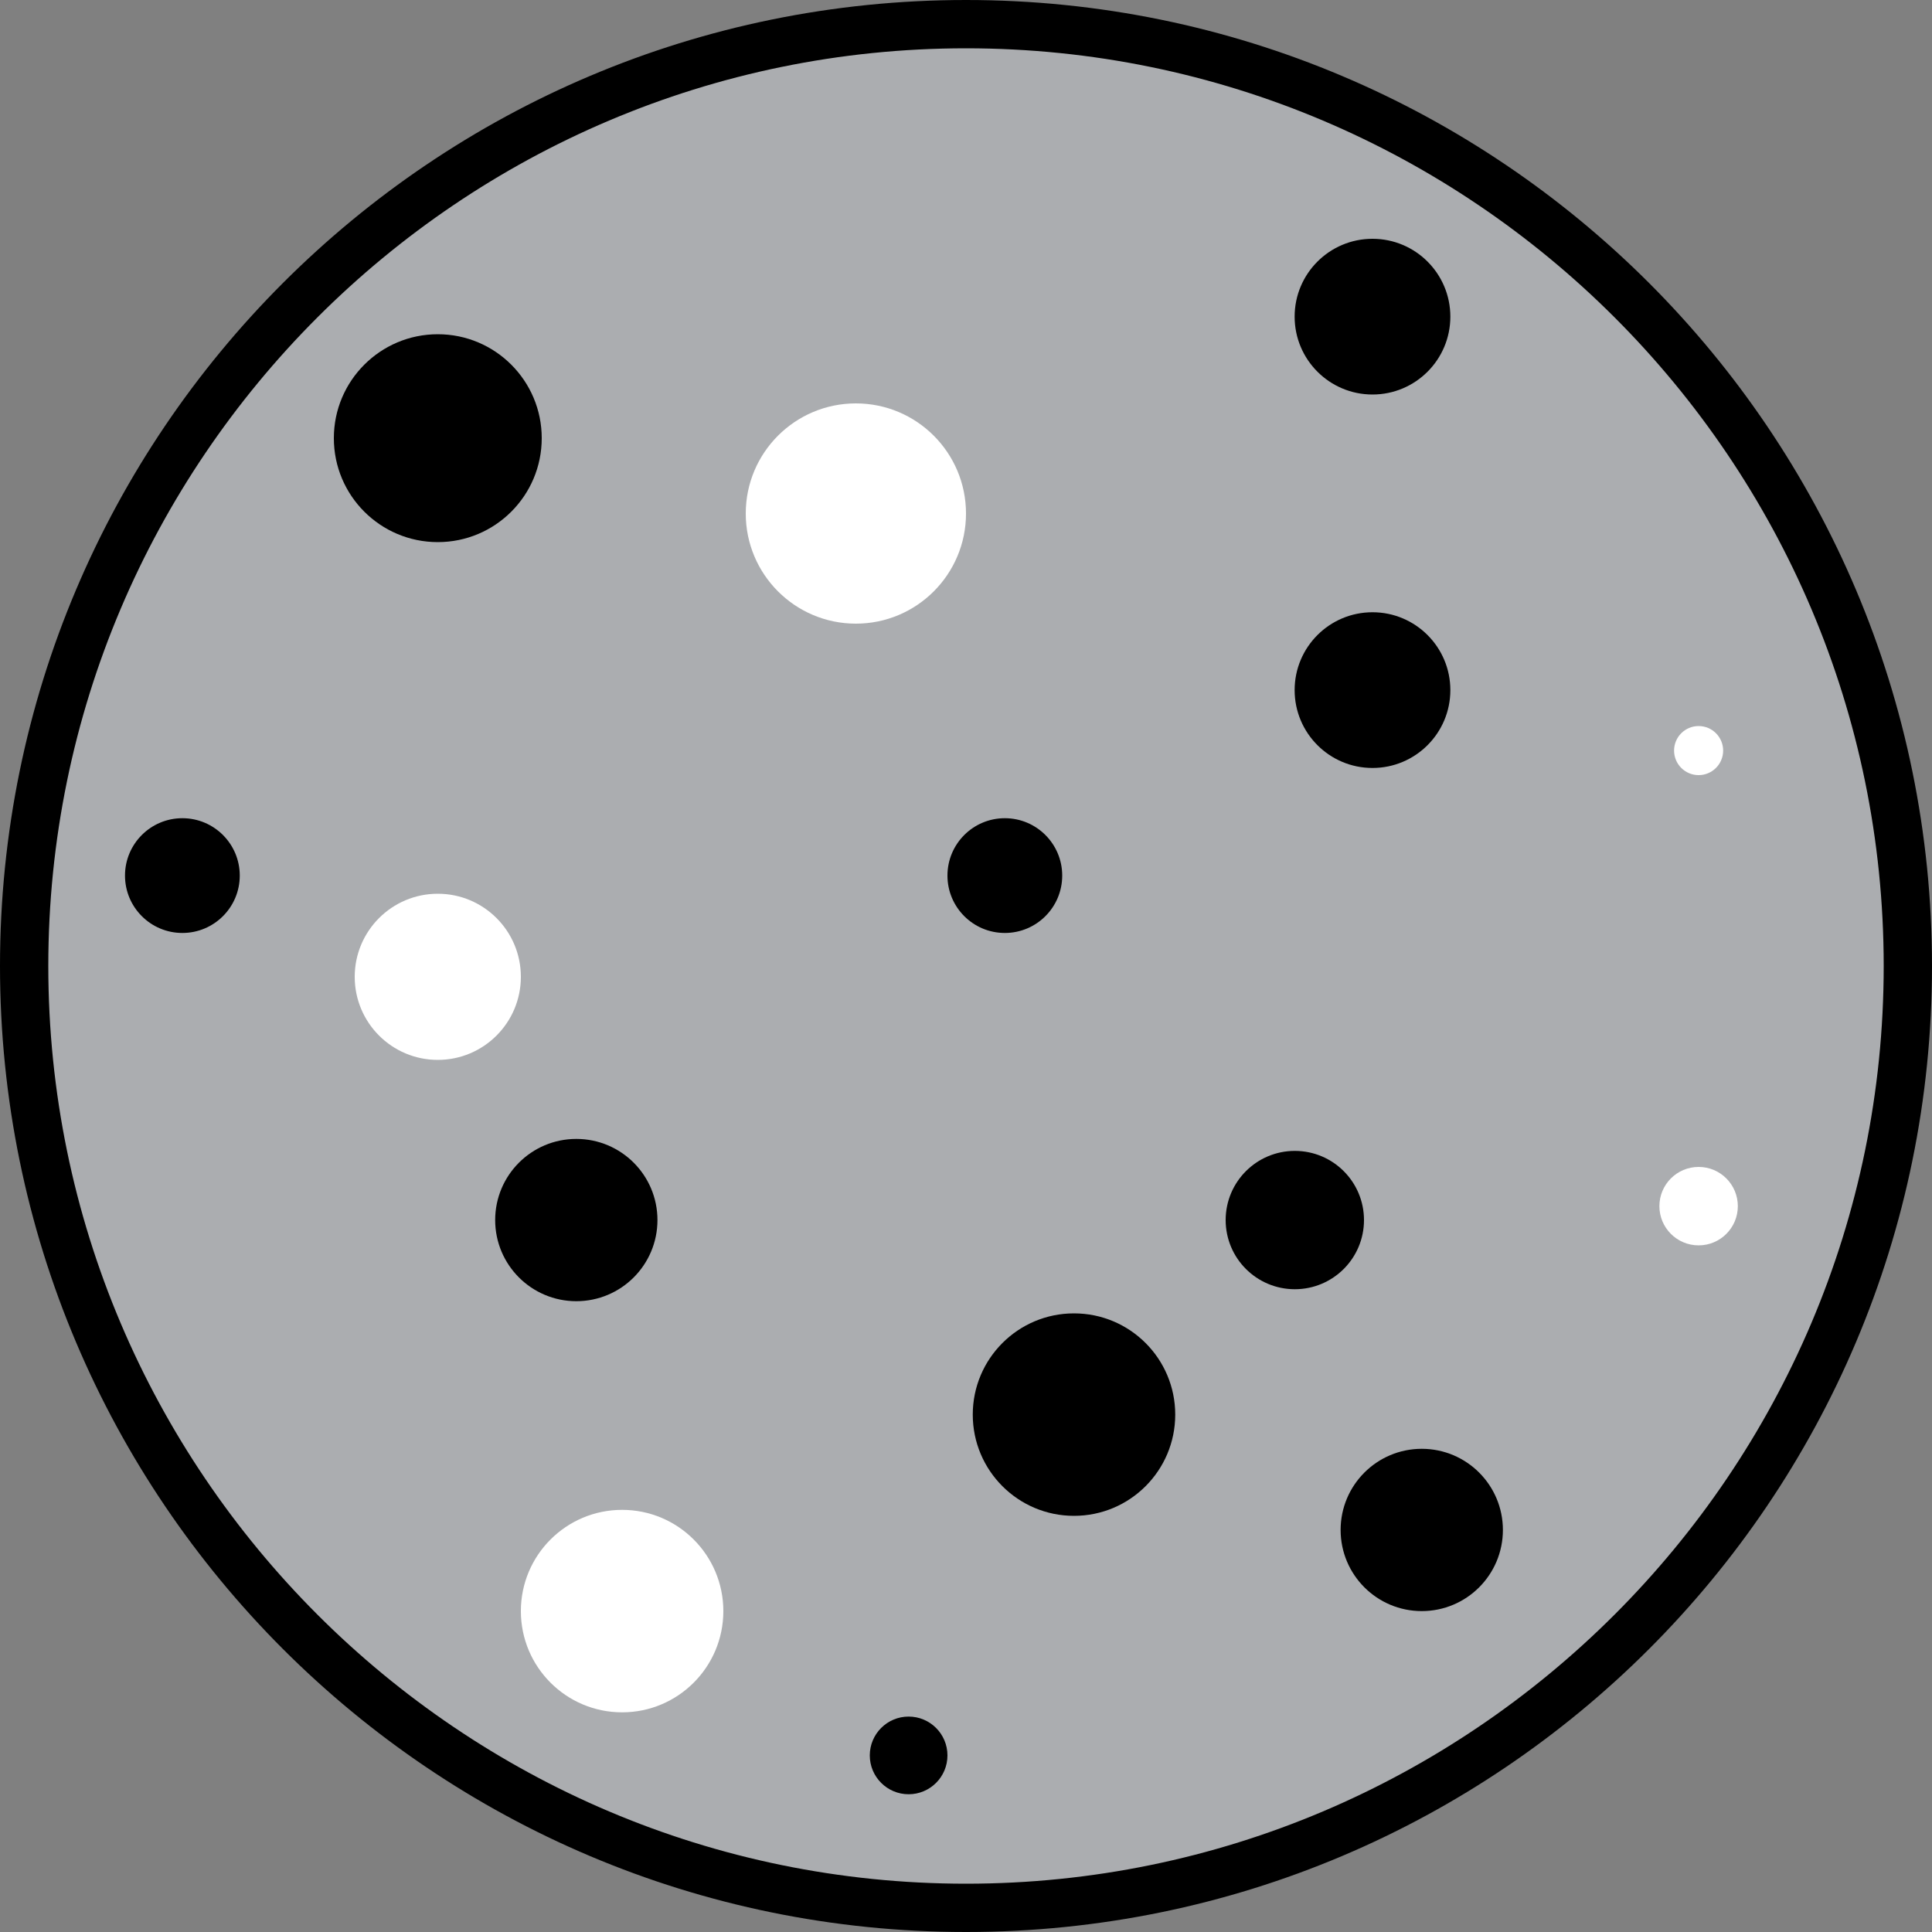 <?xml version="1.0" encoding="iso-8859-1"?>
<!-- Generator: Adobe Illustrator 28.1.0, SVG Export Plug-In . SVG Version: 6.00 Build 0)  -->
<svg version="1.1" id="Layer_1" xmlns="http://www.w3.org/2000/svg" xmlns:xlink="http://www.w3.org/1999/xlink" x="0px" y="0px"
	 width="10px" height="10px" viewBox="0 0 10 10" enable-background="new 0 0 10 10" xml:space="preserve">
<rect x="0" y="0" width="10" height="10" fill="#808080" stroke="none"/>
<circle fill="#ABADB0" cx="5" cy="5" r="4.875"/>
<path d="M5,0.25c2.619,0,4.75,2.131,4.75,4.75S7.619,9.75,5,9.75S0.25,7.619,0.25,5S2.381,0.25,5,0.25 M5,0
	C2.239,0,0,2.239,0,5s2.239,5,5,5s5-2.239,5-5S7.761,0,5,0L5,0z"/>
<circle fill="#FFFFFF" cx="4.43" cy="2.658" r="0.57"/>
<circle cx="7.104" cy="3.572" r="0.403"/>
<circle cx="2.983" cy="6.315" r="0.42"/>
<circle cx="7.359" cy="7.919" r="0.42"/>
<circle cx="0.944" cy="4.532" r="0.297"/>
<circle fill="#FFFFFF" cx="2.266" cy="5.056" r="0.43"/>
<circle fill="#FFFFFF" cx="8.792" cy="6.243" r="0.203"/>
<circle fill="#FFFFFF" cx="8.792" cy="3.885" r="0.127"/>
<circle cx="2.266" cy="2.268" r="0.538"/>
<circle cx="7.104" cy="1.639" r="0.403"/>
<circle cx="5.201" cy="4.532" r="0.297"/>
<circle cx="4.703" cy="9.086" r="0.201"/>
<circle cx="6.702" cy="6.315" r="0.358"/>
<circle cx="5.559" cy="7.322" r="0.524"/>
<circle fill="#FFFFFF" cx="3.22" cy="8.339" r="0.524"/>
</svg>
